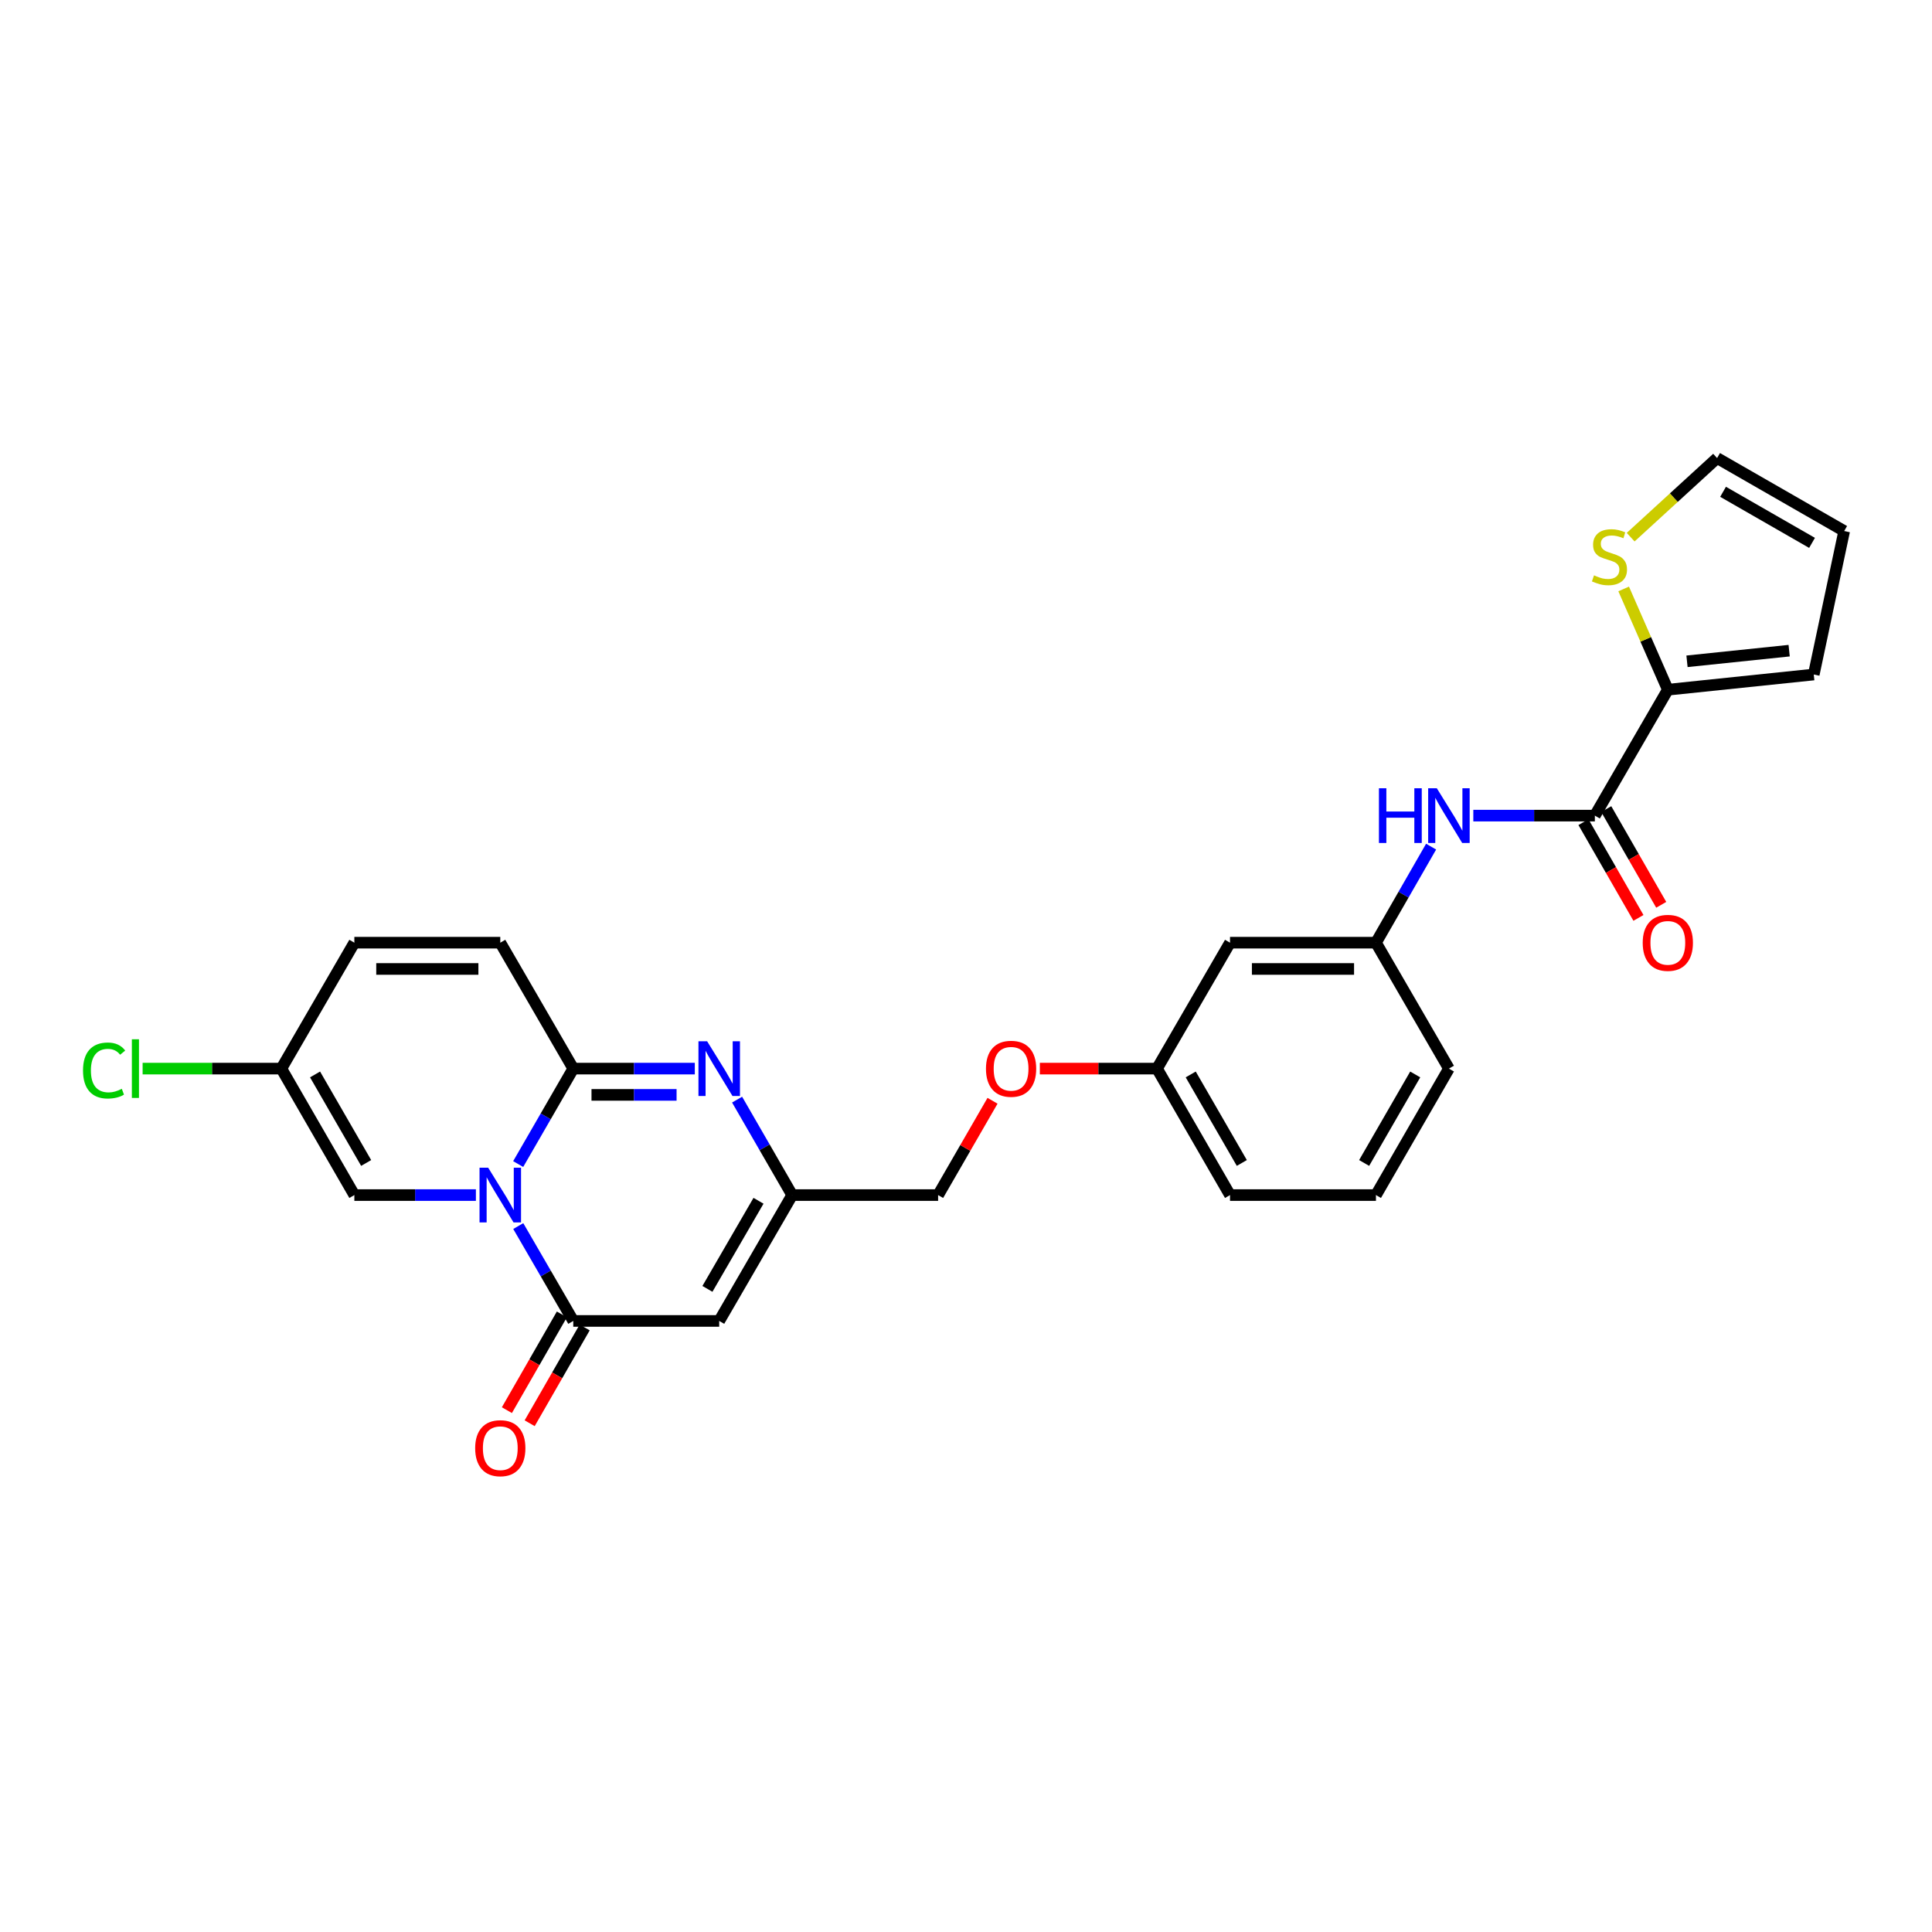 <?xml version='1.0' encoding='iso-8859-1'?>
<svg version='1.1' baseProfile='full'
              xmlns='http://www.w3.org/2000/svg'
                      xmlns:rdkit='http://www.rdkit.org/xml'
                      xmlns:xlink='http://www.w3.org/1999/xlink'
                  xml:space='preserve'
width='1000px' height='1000px' viewBox='0 0 1000 1000'>
<!-- END OF HEADER -->
<rect style='opacity:1.0;fill:#FFFFFF;stroke:none' width='1000' height='1000' x='0' y='0'> </rect>
<path class='bond-0' d='M 268.21,602.519 L 282.467,577.814' style='fill:none;fill-rule:evenodd;stroke:#0000FF;stroke-width:6px;stroke-linecap:butt;stroke-linejoin:miter;stroke-opacity:1' />
<path class='bond-0' d='M 282.467,577.814 L 296.724,553.11' style='fill:none;fill-rule:evenodd;stroke:#000000;stroke-width:6px;stroke-linecap:butt;stroke-linejoin:miter;stroke-opacity:1' />
<path class='bond-1' d='M 268.25,634.611 L 282.487,659.164' style='fill:none;fill-rule:evenodd;stroke:#0000FF;stroke-width:6px;stroke-linecap:butt;stroke-linejoin:miter;stroke-opacity:1' />
<path class='bond-1' d='M 282.487,659.164 L 296.724,683.716' style='fill:none;fill-rule:evenodd;stroke:#000000;stroke-width:6px;stroke-linecap:butt;stroke-linejoin:miter;stroke-opacity:1' />
<path class='bond-6' d='M 246.32,618.568 L 214.866,618.568' style='fill:none;fill-rule:evenodd;stroke:#0000FF;stroke-width:6px;stroke-linecap:butt;stroke-linejoin:miter;stroke-opacity:1' />
<path class='bond-6' d='M 214.866,618.568 L 183.412,618.568' style='fill:none;fill-rule:evenodd;stroke:#000000;stroke-width:6px;stroke-linecap:butt;stroke-linejoin:miter;stroke-opacity:1' />
<path class='bond-2' d='M 296.724,553.11 L 328.178,553.11' style='fill:none;fill-rule:evenodd;stroke:#000000;stroke-width:6px;stroke-linecap:butt;stroke-linejoin:miter;stroke-opacity:1' />
<path class='bond-2' d='M 328.178,553.11 L 359.632,553.11' style='fill:none;fill-rule:evenodd;stroke:#0000FF;stroke-width:6px;stroke-linecap:butt;stroke-linejoin:miter;stroke-opacity:1' />
<path class='bond-2' d='M 306.16,566.709 L 328.178,566.709' style='fill:none;fill-rule:evenodd;stroke:#000000;stroke-width:6px;stroke-linecap:butt;stroke-linejoin:miter;stroke-opacity:1' />
<path class='bond-2' d='M 328.178,566.709 L 350.196,566.709' style='fill:none;fill-rule:evenodd;stroke:#0000FF;stroke-width:6px;stroke-linecap:butt;stroke-linejoin:miter;stroke-opacity:1' />
<path class='bond-8' d='M 296.724,553.11 L 258.948,487.932' style='fill:none;fill-rule:evenodd;stroke:#000000;stroke-width:6px;stroke-linecap:butt;stroke-linejoin:miter;stroke-opacity:1' />
<path class='bond-3' d='M 296.724,683.716 L 372.261,683.716' style='fill:none;fill-rule:evenodd;stroke:#000000;stroke-width:6px;stroke-linecap:butt;stroke-linejoin:miter;stroke-opacity:1' />
<path class='bond-13' d='M 290.827,680.33 L 276.596,705.113' style='fill:none;fill-rule:evenodd;stroke:#000000;stroke-width:6px;stroke-linecap:butt;stroke-linejoin:miter;stroke-opacity:1' />
<path class='bond-13' d='M 276.596,705.113 L 262.364,729.897' style='fill:none;fill-rule:evenodd;stroke:#FF0000;stroke-width:6px;stroke-linecap:butt;stroke-linejoin:miter;stroke-opacity:1' />
<path class='bond-13' d='M 302.621,687.102 L 288.389,711.886' style='fill:none;fill-rule:evenodd;stroke:#000000;stroke-width:6px;stroke-linecap:butt;stroke-linejoin:miter;stroke-opacity:1' />
<path class='bond-13' d='M 288.389,711.886 L 274.157,736.669' style='fill:none;fill-rule:evenodd;stroke:#FF0000;stroke-width:6px;stroke-linecap:butt;stroke-linejoin:miter;stroke-opacity:1' />
<path class='bond-28' d='M 381.521,569.159 L 395.775,593.864' style='fill:none;fill-rule:evenodd;stroke:#0000FF;stroke-width:6px;stroke-linecap:butt;stroke-linejoin:miter;stroke-opacity:1' />
<path class='bond-28' d='M 395.775,593.864 L 410.029,618.568' style='fill:none;fill-rule:evenodd;stroke:#000000;stroke-width:6px;stroke-linecap:butt;stroke-linejoin:miter;stroke-opacity:1' />
<path class='bond-4' d='M 372.261,683.716 L 410.029,618.568' style='fill:none;fill-rule:evenodd;stroke:#000000;stroke-width:6px;stroke-linecap:butt;stroke-linejoin:miter;stroke-opacity:1' />
<path class='bond-4' d='M 366.161,667.123 L 392.598,621.52' style='fill:none;fill-rule:evenodd;stroke:#000000;stroke-width:6px;stroke-linecap:butt;stroke-linejoin:miter;stroke-opacity:1' />
<path class='bond-20' d='M 410.029,618.568 L 485.566,618.568' style='fill:none;fill-rule:evenodd;stroke:#000000;stroke-width:6px;stroke-linecap:butt;stroke-linejoin:miter;stroke-opacity:1' />
<path class='bond-5' d='M 825.496,422.164 L 794.041,422.164' style='fill:none;fill-rule:evenodd;stroke:#000000;stroke-width:6px;stroke-linecap:butt;stroke-linejoin:miter;stroke-opacity:1' />
<path class='bond-5' d='M 794.041,422.164 L 762.587,422.164' style='fill:none;fill-rule:evenodd;stroke:#0000FF;stroke-width:6px;stroke-linecap:butt;stroke-linejoin:miter;stroke-opacity:1' />
<path class='bond-7' d='M 825.496,422.164 L 863.264,356.993' style='fill:none;fill-rule:evenodd;stroke:#000000;stroke-width:6px;stroke-linecap:butt;stroke-linejoin:miter;stroke-opacity:1' />
<path class='bond-16' d='M 819.599,425.55 L 833.827,450.326' style='fill:none;fill-rule:evenodd;stroke:#000000;stroke-width:6px;stroke-linecap:butt;stroke-linejoin:miter;stroke-opacity:1' />
<path class='bond-16' d='M 833.827,450.326 L 848.055,475.102' style='fill:none;fill-rule:evenodd;stroke:#FF0000;stroke-width:6px;stroke-linecap:butt;stroke-linejoin:miter;stroke-opacity:1' />
<path class='bond-16' d='M 831.392,418.778 L 845.62,443.553' style='fill:none;fill-rule:evenodd;stroke:#000000;stroke-width:6px;stroke-linecap:butt;stroke-linejoin:miter;stroke-opacity:1' />
<path class='bond-16' d='M 845.62,443.553 L 859.848,468.329' style='fill:none;fill-rule:evenodd;stroke:#FF0000;stroke-width:6px;stroke-linecap:butt;stroke-linejoin:miter;stroke-opacity:1' />
<path class='bond-10' d='M 183.412,618.568 L 145.628,553.11' style='fill:none;fill-rule:evenodd;stroke:#000000;stroke-width:6px;stroke-linecap:butt;stroke-linejoin:miter;stroke-opacity:1' />
<path class='bond-10' d='M 189.522,601.951 L 163.074,556.13' style='fill:none;fill-rule:evenodd;stroke:#000000;stroke-width:6px;stroke-linecap:butt;stroke-linejoin:miter;stroke-opacity:1' />
<path class='bond-11' d='M 863.264,356.993 L 851.834,330.914' style='fill:none;fill-rule:evenodd;stroke:#000000;stroke-width:6px;stroke-linecap:butt;stroke-linejoin:miter;stroke-opacity:1' />
<path class='bond-11' d='M 851.834,330.914 L 840.404,304.836' style='fill:none;fill-rule:evenodd;stroke:#CCCC00;stroke-width:6px;stroke-linecap:butt;stroke-linejoin:miter;stroke-opacity:1' />
<path class='bond-15' d='M 863.264,356.993 L 938.8,349.128' style='fill:none;fill-rule:evenodd;stroke:#000000;stroke-width:6px;stroke-linecap:butt;stroke-linejoin:miter;stroke-opacity:1' />
<path class='bond-15' d='M 873.186,342.287 L 926.062,336.781' style='fill:none;fill-rule:evenodd;stroke:#000000;stroke-width:6px;stroke-linecap:butt;stroke-linejoin:miter;stroke-opacity:1' />
<path class='bond-27' d='M 258.948,487.932 L 183.412,487.932' style='fill:none;fill-rule:evenodd;stroke:#000000;stroke-width:6px;stroke-linecap:butt;stroke-linejoin:miter;stroke-opacity:1' />
<path class='bond-27' d='M 247.618,501.531 L 194.742,501.531' style='fill:none;fill-rule:evenodd;stroke:#000000;stroke-width:6px;stroke-linecap:butt;stroke-linejoin:miter;stroke-opacity:1' />
<path class='bond-9' d='M 740.738,438.22 L 726.465,463.076' style='fill:none;fill-rule:evenodd;stroke:#0000FF;stroke-width:6px;stroke-linecap:butt;stroke-linejoin:miter;stroke-opacity:1' />
<path class='bond-9' d='M 726.465,463.076 L 712.191,487.932' style='fill:none;fill-rule:evenodd;stroke:#000000;stroke-width:6px;stroke-linecap:butt;stroke-linejoin:miter;stroke-opacity:1' />
<path class='bond-12' d='M 145.628,553.11 L 183.412,487.932' style='fill:none;fill-rule:evenodd;stroke:#000000;stroke-width:6px;stroke-linecap:butt;stroke-linejoin:miter;stroke-opacity:1' />
<path class='bond-23' d='M 145.628,553.11 L 109.724,553.11' style='fill:none;fill-rule:evenodd;stroke:#000000;stroke-width:6px;stroke-linecap:butt;stroke-linejoin:miter;stroke-opacity:1' />
<path class='bond-23' d='M 109.724,553.11 L 73.82,553.11' style='fill:none;fill-rule:evenodd;stroke:#00CC00;stroke-width:6px;stroke-linecap:butt;stroke-linejoin:miter;stroke-opacity:1' />
<path class='bond-17' d='M 844.026,278.036 L 866.394,257.564' style='fill:none;fill-rule:evenodd;stroke:#CCCC00;stroke-width:6px;stroke-linecap:butt;stroke-linejoin:miter;stroke-opacity:1' />
<path class='bond-17' d='M 866.394,257.564 L 888.763,237.092' style='fill:none;fill-rule:evenodd;stroke:#000000;stroke-width:6px;stroke-linecap:butt;stroke-linejoin:miter;stroke-opacity:1' />
<path class='bond-14' d='M 712.191,487.932 L 636.654,487.932' style='fill:none;fill-rule:evenodd;stroke:#000000;stroke-width:6px;stroke-linecap:butt;stroke-linejoin:miter;stroke-opacity:1' />
<path class='bond-14' d='M 700.86,501.531 L 647.984,501.531' style='fill:none;fill-rule:evenodd;stroke:#000000;stroke-width:6px;stroke-linecap:butt;stroke-linejoin:miter;stroke-opacity:1' />
<path class='bond-29' d='M 712.191,487.932 L 749.959,553.11' style='fill:none;fill-rule:evenodd;stroke:#000000;stroke-width:6px;stroke-linecap:butt;stroke-linejoin:miter;stroke-opacity:1' />
<path class='bond-19' d='M 938.8,349.128 L 954.545,274.868' style='fill:none;fill-rule:evenodd;stroke:#000000;stroke-width:6px;stroke-linecap:butt;stroke-linejoin:miter;stroke-opacity:1' />
<path class='bond-30' d='M 888.763,237.092 L 954.545,274.868' style='fill:none;fill-rule:evenodd;stroke:#000000;stroke-width:6px;stroke-linecap:butt;stroke-linejoin:miter;stroke-opacity:1' />
<path class='bond-30' d='M 891.858,254.552 L 937.906,280.995' style='fill:none;fill-rule:evenodd;stroke:#000000;stroke-width:6px;stroke-linecap:butt;stroke-linejoin:miter;stroke-opacity:1' />
<path class='bond-18' d='M 636.654,487.932 L 598.871,553.11' style='fill:none;fill-rule:evenodd;stroke:#000000;stroke-width:6px;stroke-linecap:butt;stroke-linejoin:miter;stroke-opacity:1' />
<path class='bond-21' d='M 485.566,618.568 L 499.647,594.164' style='fill:none;fill-rule:evenodd;stroke:#000000;stroke-width:6px;stroke-linecap:butt;stroke-linejoin:miter;stroke-opacity:1' />
<path class='bond-21' d='M 499.647,594.164 L 513.727,569.759' style='fill:none;fill-rule:evenodd;stroke:#FF0000;stroke-width:6px;stroke-linecap:butt;stroke-linejoin:miter;stroke-opacity:1' />
<path class='bond-22' d='M 538.222,553.11 L 568.546,553.11' style='fill:none;fill-rule:evenodd;stroke:#FF0000;stroke-width:6px;stroke-linecap:butt;stroke-linejoin:miter;stroke-opacity:1' />
<path class='bond-22' d='M 568.546,553.11 L 598.871,553.11' style='fill:none;fill-rule:evenodd;stroke:#000000;stroke-width:6px;stroke-linecap:butt;stroke-linejoin:miter;stroke-opacity:1' />
<path class='bond-26' d='M 598.871,553.11 L 636.654,618.568' style='fill:none;fill-rule:evenodd;stroke:#000000;stroke-width:6px;stroke-linecap:butt;stroke-linejoin:miter;stroke-opacity:1' />
<path class='bond-26' d='M 616.316,556.13 L 642.764,601.951' style='fill:none;fill-rule:evenodd;stroke:#000000;stroke-width:6px;stroke-linecap:butt;stroke-linejoin:miter;stroke-opacity:1' />
<path class='bond-24' d='M 712.191,618.568 L 636.654,618.568' style='fill:none;fill-rule:evenodd;stroke:#000000;stroke-width:6px;stroke-linecap:butt;stroke-linejoin:miter;stroke-opacity:1' />
<path class='bond-25' d='M 712.191,618.568 L 749.959,553.11' style='fill:none;fill-rule:evenodd;stroke:#000000;stroke-width:6px;stroke-linecap:butt;stroke-linejoin:miter;stroke-opacity:1' />
<path class='bond-25' d='M 706.077,601.953 L 732.514,556.132' style='fill:none;fill-rule:evenodd;stroke:#000000;stroke-width:6px;stroke-linecap:butt;stroke-linejoin:miter;stroke-opacity:1' />
<path  class='atom-0' d='M 252.688 604.408
L 261.968 619.408
Q 262.888 620.888, 264.368 623.568
Q 265.848 626.248, 265.928 626.408
L 265.928 604.408
L 269.688 604.408
L 269.688 632.728
L 265.808 632.728
L 255.848 616.328
Q 254.688 614.408, 253.448 612.208
Q 252.248 610.008, 251.888 609.328
L 251.888 632.728
L 248.208 632.728
L 248.208 604.408
L 252.688 604.408
' fill='#0000FF'/>
<path  class='atom-3' d='M 366.001 538.95
L 375.281 553.95
Q 376.201 555.43, 377.681 558.11
Q 379.161 560.79, 379.241 560.95
L 379.241 538.95
L 383.001 538.95
L 383.001 567.27
L 379.121 567.27
L 369.161 550.87
Q 368.001 548.95, 366.761 546.75
Q 365.561 544.55, 365.201 543.87
L 365.201 567.27
L 361.521 567.27
L 361.521 538.95
L 366.001 538.95
' fill='#0000FF'/>
<path  class='atom-10' d='M 713.739 408.004
L 717.579 408.004
L 717.579 420.044
L 732.059 420.044
L 732.059 408.004
L 735.899 408.004
L 735.899 436.324
L 732.059 436.324
L 732.059 423.244
L 717.579 423.244
L 717.579 436.324
L 713.739 436.324
L 713.739 408.004
' fill='#0000FF'/>
<path  class='atom-10' d='M 743.699 408.004
L 752.979 423.004
Q 753.899 424.484, 755.379 427.164
Q 756.859 429.844, 756.939 430.004
L 756.939 408.004
L 760.699 408.004
L 760.699 436.324
L 756.819 436.324
L 746.859 419.924
Q 745.699 418.004, 744.459 415.804
Q 743.259 413.604, 742.899 412.924
L 742.899 436.324
L 739.219 436.324
L 739.219 408.004
L 743.699 408.004
' fill='#0000FF'/>
<path  class='atom-12' d='M 825.058 297.795
Q 825.378 297.915, 826.698 298.475
Q 828.018 299.035, 829.458 299.395
Q 830.938 299.715, 832.378 299.715
Q 835.058 299.715, 836.618 298.435
Q 838.178 297.115, 838.178 294.835
Q 838.178 293.275, 837.378 292.315
Q 836.618 291.355, 835.418 290.835
Q 834.218 290.315, 832.218 289.715
Q 829.698 288.955, 828.178 288.235
Q 826.698 287.515, 825.618 285.995
Q 824.578 284.475, 824.578 281.915
Q 824.578 278.355, 826.978 276.155
Q 829.418 273.955, 834.218 273.955
Q 837.498 273.955, 841.218 275.515
L 840.298 278.595
Q 836.898 277.195, 834.338 277.195
Q 831.578 277.195, 830.058 278.355
Q 828.538 279.475, 828.578 281.435
Q 828.578 282.955, 829.338 283.875
Q 830.138 284.795, 831.258 285.315
Q 832.418 285.835, 834.338 286.435
Q 836.898 287.235, 838.418 288.035
Q 839.938 288.835, 841.018 290.475
Q 842.138 292.075, 842.138 294.835
Q 842.138 298.755, 839.498 300.875
Q 836.898 302.955, 832.538 302.955
Q 830.018 302.955, 828.098 302.395
Q 826.218 301.875, 823.978 300.955
L 825.058 297.795
' fill='#CCCC00'/>
<path  class='atom-14' d='M 245.948 749.579
Q 245.948 742.779, 249.308 738.979
Q 252.668 735.179, 258.948 735.179
Q 265.228 735.179, 268.588 738.979
Q 271.948 742.779, 271.948 749.579
Q 271.948 756.459, 268.548 760.379
Q 265.148 764.259, 258.948 764.259
Q 252.708 764.259, 249.308 760.379
Q 245.948 756.499, 245.948 749.579
M 258.948 761.059
Q 263.268 761.059, 265.588 758.179
Q 267.948 755.259, 267.948 749.579
Q 267.948 744.019, 265.588 741.219
Q 263.268 738.379, 258.948 738.379
Q 254.628 738.379, 252.268 741.179
Q 249.948 743.979, 249.948 749.579
Q 249.948 755.299, 252.268 758.179
Q 254.628 761.059, 258.948 761.059
' fill='#FF0000'/>
<path  class='atom-17' d='M 850.264 488.012
Q 850.264 481.212, 853.624 477.412
Q 856.984 473.612, 863.264 473.612
Q 869.544 473.612, 872.904 477.412
Q 876.264 481.212, 876.264 488.012
Q 876.264 494.892, 872.864 498.812
Q 869.464 502.692, 863.264 502.692
Q 857.024 502.692, 853.624 498.812
Q 850.264 494.932, 850.264 488.012
M 863.264 499.492
Q 867.584 499.492, 869.904 496.612
Q 872.264 493.692, 872.264 488.012
Q 872.264 482.452, 869.904 479.652
Q 867.584 476.812, 863.264 476.812
Q 858.944 476.812, 856.584 479.612
Q 854.264 482.412, 854.264 488.012
Q 854.264 493.732, 856.584 496.612
Q 858.944 499.492, 863.264 499.492
' fill='#FF0000'/>
<path  class='atom-22' d='M 510.334 553.19
Q 510.334 546.39, 513.694 542.59
Q 517.054 538.79, 523.334 538.79
Q 529.614 538.79, 532.974 542.59
Q 536.334 546.39, 536.334 553.19
Q 536.334 560.07, 532.934 563.99
Q 529.534 567.87, 523.334 567.87
Q 517.094 567.87, 513.694 563.99
Q 510.334 560.11, 510.334 553.19
M 523.334 564.67
Q 527.654 564.67, 529.974 561.79
Q 532.334 558.87, 532.334 553.19
Q 532.334 547.63, 529.974 544.83
Q 527.654 541.99, 523.334 541.99
Q 519.014 541.99, 516.654 544.79
Q 514.334 547.59, 514.334 553.19
Q 514.334 558.91, 516.654 561.79
Q 519.014 564.67, 523.334 564.67
' fill='#FF0000'/>
<path  class='atom-24' d='M 42.971 554.09
Q 42.971 547.05, 46.251 543.37
Q 49.571 539.65, 55.851 539.65
Q 61.691 539.65, 64.811 543.77
L 62.171 545.93
Q 59.891 542.93, 55.851 542.93
Q 51.571 542.93, 49.291 545.81
Q 47.051 548.65, 47.051 554.09
Q 47.051 559.69, 49.371 562.57
Q 51.731 565.45, 56.291 565.45
Q 59.411 565.45, 63.051 563.57
L 64.171 566.57
Q 62.691 567.53, 60.451 568.09
Q 58.211 568.65, 55.731 568.65
Q 49.571 568.65, 46.251 564.89
Q 42.971 561.13, 42.971 554.09
' fill='#00CC00'/>
<path  class='atom-24' d='M 68.251 537.93
L 71.931 537.93
L 71.931 568.29
L 68.251 568.29
L 68.251 537.93
' fill='#00CC00'/>
</svg>
